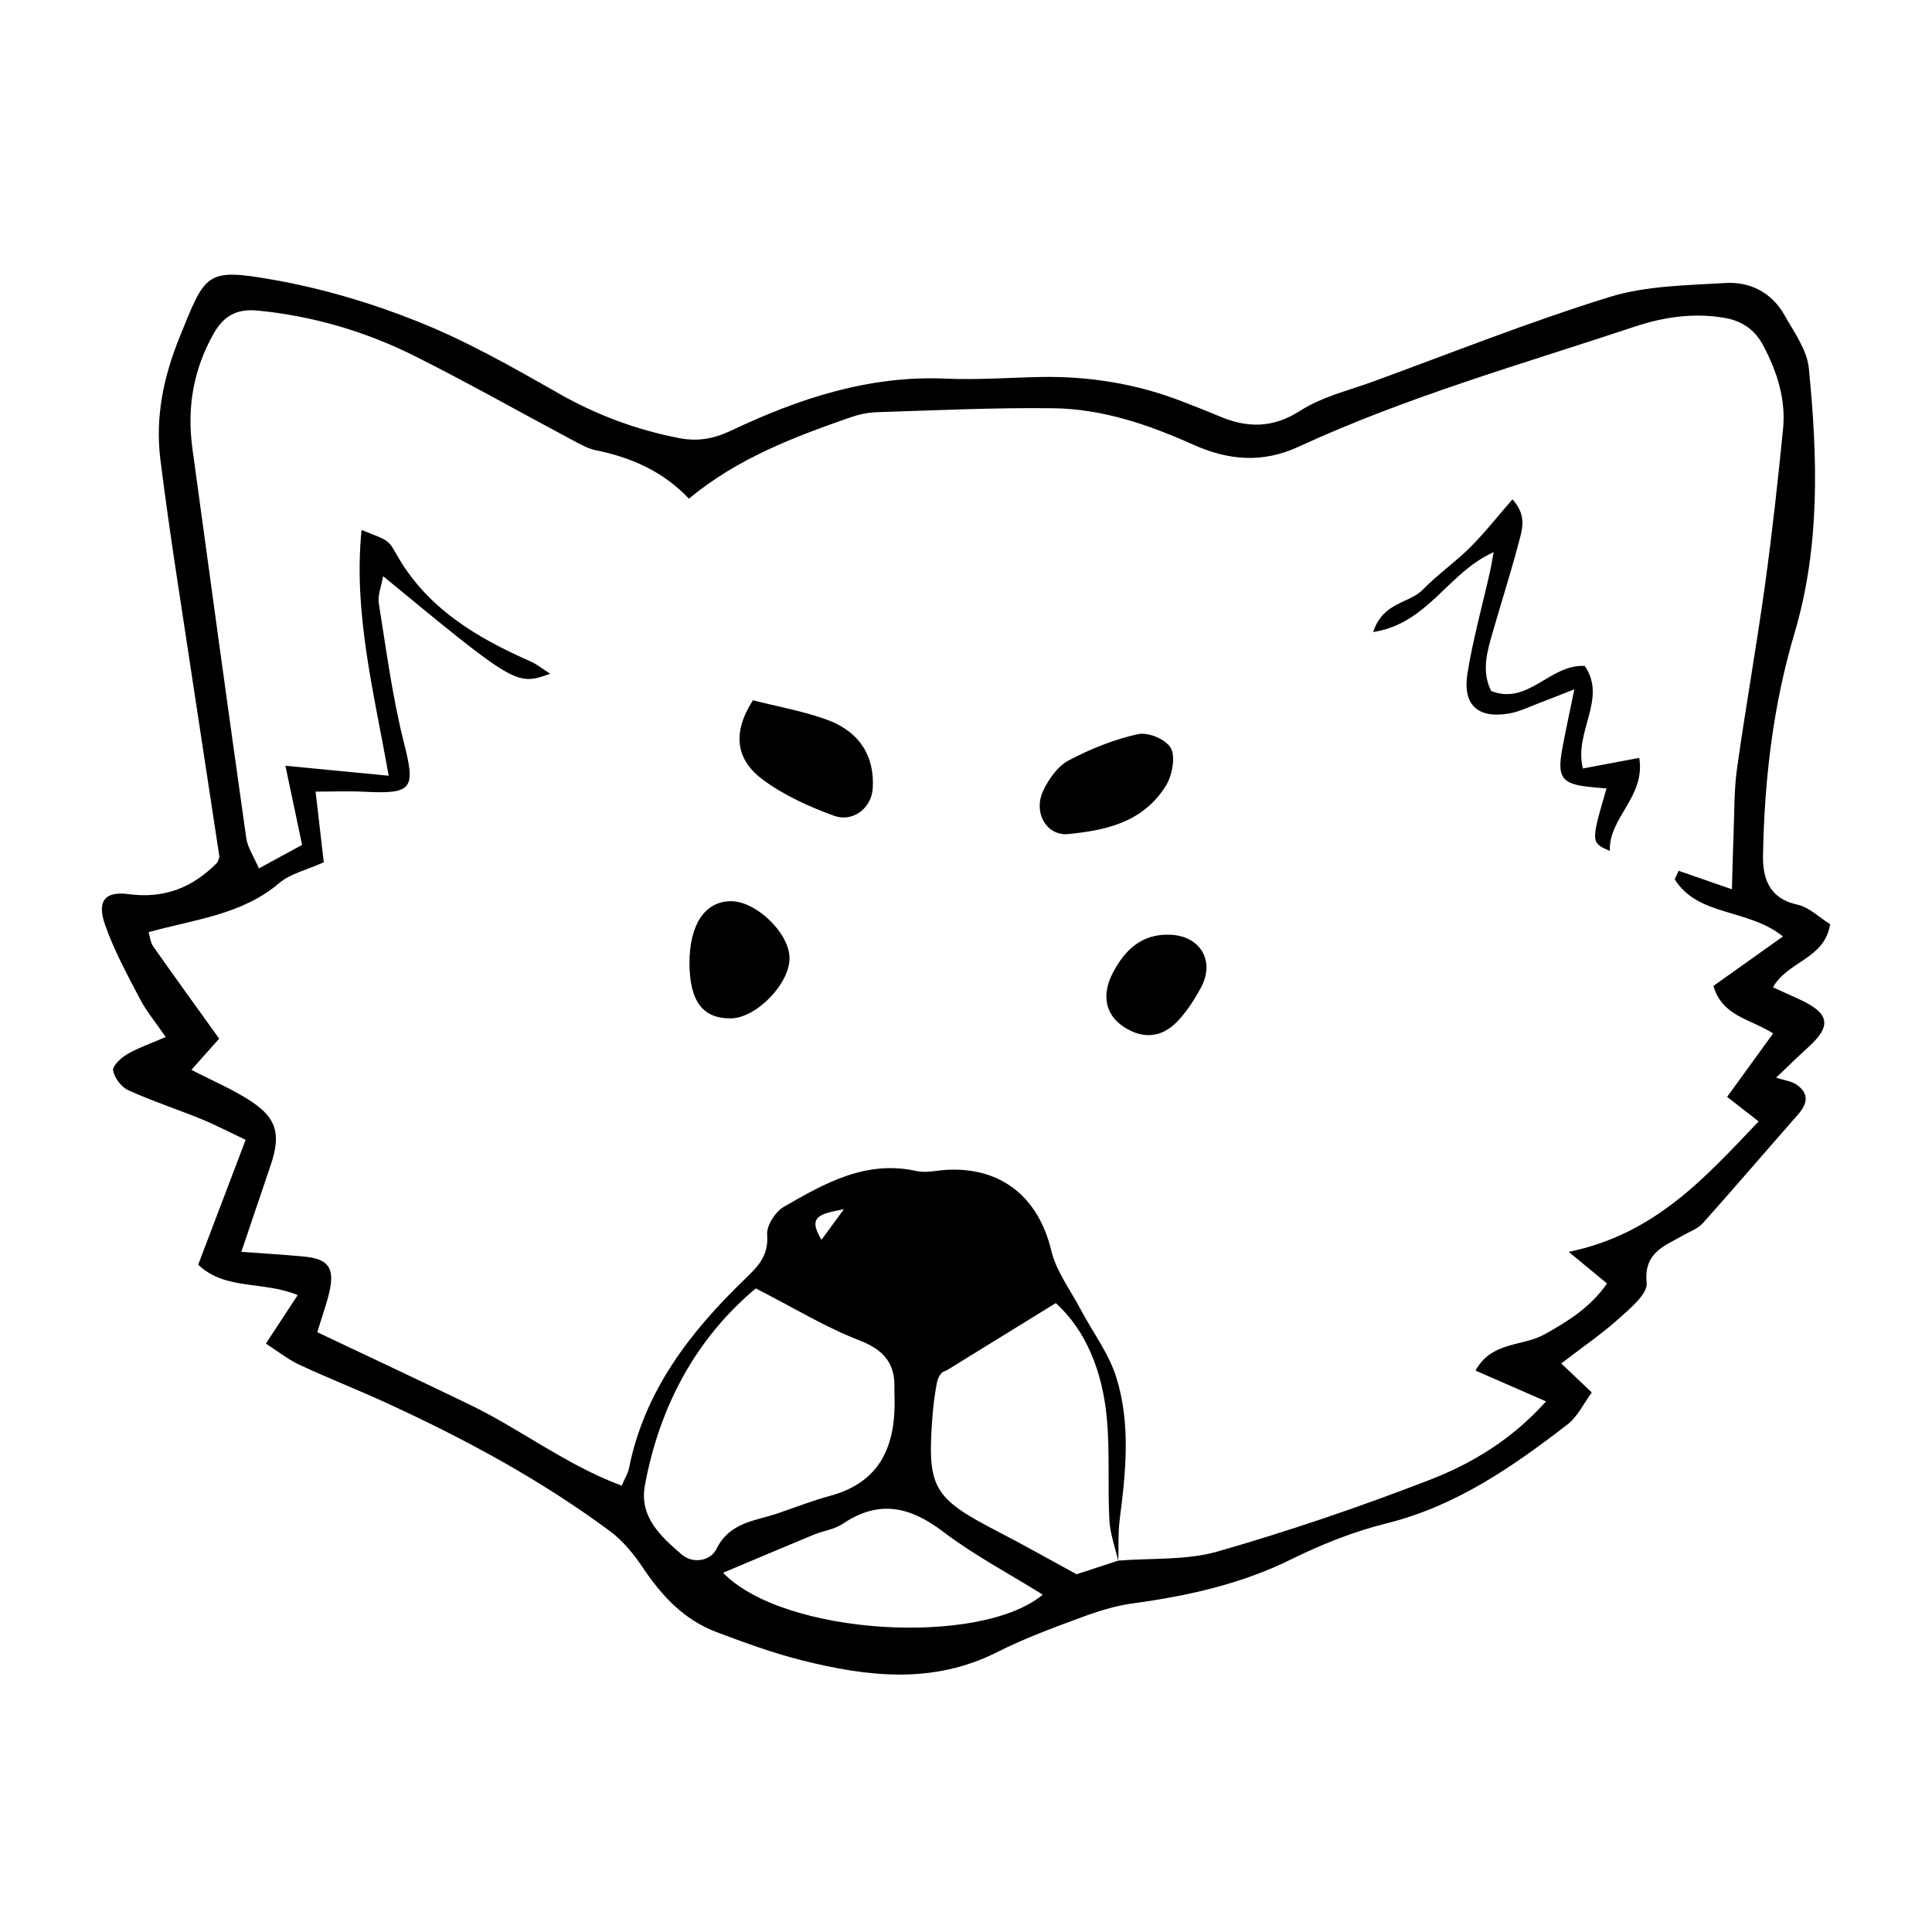 <?xml version="1.0" encoding="UTF-8"?>
<!-- Uploaded to: ICON Repo, www.iconrepo.com, Generator: ICON Repo Mixer Tools -->
<svg fill="#000000" width="800px" height="800px" version="1.1" viewBox="144 144 512 512" xmlns="http://www.w3.org/2000/svg">
 <g fill-rule="evenodd">
  <path d="m361.7 472.57c1.543-2.113 3.086-4.227 5.934-8.117-6.242 1.254-9.781 1.773-5.934 8.117m-26.074 88.234c16.094 16.621 68.191 19.602 84.719 5.797-9.07-5.648-18.266-10.492-26.43-16.699-8.797-6.684-17.039-8.52-26.562-2.082-2.227 1.508-5.207 1.855-7.766 2.914-7.875 3.254-15.711 6.598-23.961 10.07m8.668-75.367c-15.711 13.152-25.488 31.02-29.391 52.215-1.539 8.367 4.262 13.555 9.734 18.289 3.008 2.598 7.68 1.719 9.207-1.402 3.516-7.199 10.301-7.445 16.344-9.508 4.586-1.574 9.117-3.348 13.785-4.609 13.465-3.648 17.434-13.418 17.094-26.105-0.016-0.699-0.07-1.398-0.043-2.09 0.309-6.812-2.699-10.48-9.301-13.027-8.883-3.418-17.137-8.492-27.43-13.762m96.062 72.266c-0.82-3.621-2.172-7.215-2.359-10.867-0.469-8.996 0.152-18.078-0.676-27.027-1.137-12.215-5.449-23.191-13.527-30.477-10.531 6.496-19.762 12.188-28.996 17.879-1.566 0.328-2.262 1.918-2.574 3.578-0.5 2.719-0.875 5.477-1.086 8.23-1.504 19.293 0.047 21.926 17.293 30.848 6.988 3.621 13.844 7.5 20.875 11.324 3.324-1.086 7.172-2.348 11.027-3.609 8.812-0.715 18.023-0.035 26.363-2.422 18.918-5.43 37.617-11.797 55.98-18.895 11.156-4.312 21.672-10.48 31.051-20.879-6.758-2.953-12.504-5.465-18.699-8.172 4.262-7.785 12.457-6.348 18.223-9.559 6.34-3.531 12.293-7.231 16.629-13.523-3.176-2.621-5.887-4.859-10.156-8.375 22.816-4.672 36.086-19.609 50.328-34.57-3.277-2.555-5.613-4.371-8.344-6.504 4.203-5.801 8.102-11.176 12.191-16.816-6.293-3.965-13.426-4.519-15.828-12.578 5.875-4.18 11.863-8.441 18.426-13.117-9.227-7.465-22.566-5.242-28.684-15.172 0.348-0.746 0.699-1.492 1.043-2.234 4.231 1.465 8.465 2.938 14.121 4.902 0.156-5.469 0.242-9.867 0.426-14.266 0.242-5.91 0.109-11.883 0.926-17.715 2.269-16.195 5.152-32.297 7.394-48.492 1.91-13.777 3.422-27.613 4.805-41.457 0.781-7.852-1.551-15.156-5.191-22.07-2.273-4.312-5.637-6.668-10.551-7.477-8.129-1.332-15.934-0.168-23.562 2.371-29.922 9.957-60.348 18.562-89.078 31.824-9.699 4.481-18.762 3.566-28.016-0.59-11.793-5.293-24.023-9.445-36.992-9.609-15.566-0.199-31.145 0.559-46.719 1.043-2.383 0.07-4.84 0.602-7.098 1.391-14.988 5.227-29.824 10.812-42.746 21.52-6.863-7.219-15.258-10.906-24.594-12.805-2.309-0.469-4.496-1.758-6.625-2.891-13.75-7.328-27.32-15.008-41.242-21.992-13.105-6.574-27.027-10.684-41.719-12.141-5.617-0.555-9.082 1.305-11.836 6.203-5.348 9.504-7.027 19.578-5.582 30.227 4.68 34.453 9.414 68.902 14.281 103.33 0.359 2.523 1.988 4.871 3.356 8.066 4.32-2.356 7.824-4.262 11.449-6.234-1.527-7.234-2.867-13.586-4.426-20.973 9.211 0.891 17.57 1.699 27.375 2.641-3.992-22.449-9.387-43.219-7.195-65.125 6.715 2.68 7.055 2.492 9.02 6.043 8.055 14.57 21.32 22.434 35.836 28.824 1.629 0.719 3.055 1.902 5.148 3.242-9.027 3.168-9.027 3.168-44.289-25.867-0.465 2.703-1.484 5.047-1.145 7.172 1.977 12.34 3.59 24.793 6.641 36.875 3.106 12.285 2.422 13.758-10.57 13.078-4.027-0.207-8.074-0.031-12.824-0.031 0.816 7.043 1.52 13.098 2.172 18.727-4.492 2.031-8.84 2.984-11.84 5.535-9.953 8.449-22.414 9.566-34.59 12.996 0.395 1.273 0.504 2.731 1.223 3.762 5.551 7.902 11.223 15.723 17.488 24.453-2.234 2.504-4.785 5.367-7.363 8.258 5.644 2.938 11.105 5.207 15.941 8.422 6.816 4.531 7.789 8.863 5.031 16.953-2.426 7.129-4.828 14.27-7.738 22.863 6.051 0.449 11.422 0.742 16.77 1.266 6.16 0.598 7.934 2.926 6.656 8.926-0.711 3.32-1.918 6.531-3.297 11.105 13.715 6.508 27.137 12.777 40.469 19.234 13.551 6.555 25.621 16.039 40.199 21.422 0.891-2.055 1.664-3.242 1.918-4.531 4.047-20.406 16.066-36.016 30.453-49.934 3.731-3.613 6.606-6.34 6.176-12.074-0.18-2.387 2.184-6.047 4.414-7.34 10.809-6.246 21.75-12.477 35.18-9.492 2.602 0.582 5.504-0.211 8.27-0.336 14.43-0.633 24.086 7.445 27.445 21.453 1.312 5.465 5.019 10.355 7.719 15.465 3.211 6.07 7.547 11.77 9.539 18.211 3.766 12.16 2.516 24.785 0.895 37.297-0.488 3.727-0.277 7.543-0.406 11.277m-225.9-57.633c3.223-4.914 5.582-8.504 8.438-12.855-9.242-3.828-19.215-1.199-26.375-8.055 4.164-10.953 8.184-21.543 12.578-33.098-4.496-2.113-8.062-3.996-11.781-5.508-6.418-2.621-13.039-4.777-19.34-7.644-1.828-0.828-3.652-3.258-4.004-5.223-0.211-1.211 2.109-3.363 3.738-4.312 2.883-1.684 6.109-2.777 10.211-4.559-2.691-3.914-5.121-6.801-6.828-10.07-3.352-6.418-6.867-12.848-9.246-19.648-2.184-6.211-0.168-8.98 6.18-8.145 9.496 1.262 16.957-1.672 23.562-8.363 0.145-0.453 0.617-1.148 0.523-1.762-3.781-25.027-7.648-50.035-11.422-75.066-1.5-9.961-2.926-19.938-4.18-29.934-1.414-11.305 0.801-21.875 5.098-32.512 6.844-16.941 6.93-18.301 24.578-15.211 13.191 2.309 26.324 6.211 38.77 11.199 12.812 5.133 24.98 12.047 37.02 18.914 10.094 5.758 20.648 9.676 31.973 11.879 4.938 0.961 9.152 0.223 13.898-2.023 17.957-8.508 36.594-14.656 56.941-13.73 8.285 0.375 16.617-0.277 24.93-0.438 12.969-0.246 25.555 1.797 37.672 6.519 3.227 1.262 6.473 2.492 9.66 3.856 7.473 3.195 14.254 3.246 21.617-1.48 5.707-3.66 12.719-5.312 19.215-7.684 20.816-7.606 41.445-15.836 62.59-22.387 9.723-3.016 20.449-3.106 30.77-3.731 6.539-0.395 12.301 2.512 15.672 8.523 2.527 4.496 5.949 9.168 6.438 14.016 2.348 23.578 3.066 47.227-3.805 70.332-5.695 19.156-7.957 38.789-8.328 58.664-0.113 6.156 1.559 11.566 9.082 13.199 3.125 0.68 5.809 3.391 8.707 5.18-1.484 9.305-11.195 9.719-15.152 16.73 2.418 1.102 4.773 2.156 7.117 3.242 7.961 3.695 8.504 7.023 2.125 12.738-2.035 1.832-3.981 3.762-8.418 7.973 2.231 0.727 4.086 0.914 5.434 1.848 3.328 2.305 2.953 5.004 0.406 7.887-8.441 9.582-16.734 19.301-25.246 28.824-1.305 1.461-3.438 2.188-5.211 3.223-4.894 2.848-10.492 4.445-9.684 12.617 0.285 2.906-4.34 6.738-7.348 9.434-4.602 4.129-9.75 7.644-15.285 11.902 2.816 2.676 4.945 4.699 8.094 7.691-2.113 2.856-3.734 6.387-6.453 8.484-14.586 11.262-29.598 21.656-47.98 26.215-8.684 2.156-17.207 5.566-25.254 9.531-13.301 6.559-27.336 9.672-41.832 11.645-4.742 0.641-9.441 2.129-13.953 3.801-7.461 2.762-14.98 5.519-22.062 9.109-17.016 8.621-34.367 6.57-51.754 2.207-7.711-1.938-15.25-4.695-22.703-7.508-8.422-3.18-14.34-9.402-19.32-16.824-2.449-3.652-5.363-7.305-8.852-9.891-18.48-13.691-38.625-24.547-59.48-34.094-7.555-3.457-15.301-6.504-22.832-10.012-3.035-1.418-5.734-3.586-8.906-5.617"/>
  <path d="m539.84 290.33c-12.137 5.375-17.375 18.922-31.934 21.168 2.606-8.035 9.551-7.508 13.188-11.262 3.906-4.019 8.59-7.262 12.562-11.227 3.856-3.848 7.242-8.184 11.148-12.672 4.035 4.367 2.516 8.25 1.594 11.766-2.066 7.863-4.578 15.609-6.809 23.43-1.449 5.07-3.062 10.191-0.43 15.578 9.828 3.926 15.582-7.184 24.824-6.621 6.016 8.754-2.957 17.438-0.5 27.168 4.769-0.898 9.352-1.762 14.93-2.809 1.73 10.309-8.109 15.742-7.797 24.664-5.047-2.238-5.047-2.238-0.871-16.57-1.715-0.148-3.289-0.254-4.859-0.438-6.91-0.793-8.207-2.516-6.938-9.66 0.852-4.785 1.922-9.527 3.277-16.172-3.961 1.555-6.293 2.504-8.652 3.379-2.938 1.09-5.824 2.578-8.863 3.07-8.168 1.312-12.145-2.367-10.805-10.715 1.457-9.055 3.941-17.934 5.961-26.898 0.301-1.324 0.504-2.668 0.973-5.18zm-213.12 108.96c-0.031-10.203 4.055-16.383 10.891-16.465 6.625-0.086 15.379 8.23 15.617 14.84 0.25 6.805-8.68 16.129-15.535 16.215-7.449 0.094-10.941-4.547-10.973-14.59zm127.34-7.578c8.012 0.258 12.027 6.949 8.195 14.035-1.684 3.117-3.676 6.195-6.078 8.781-4.277 4.59-9.473 4.918-14.527 1.496-4.699-3.176-5.785-8.367-2.723-14.227 3.164-6.043 7.625-10.367 15.133-10.086zm-110.51-62.133c6.785 1.742 13.535 2.902 19.766 5.215 8.633 3.199 12.52 9.789 11.965 18.164-0.336 5.125-5.172 9.078-10.297 7.211-6.625-2.414-13.297-5.457-18.785-9.523-6.82-5.043-8.516-11.988-2.648-21.066zm83.211 35.488c-5.445 0.27-9.016-5.711-6.305-11.512 1.477-3.168 3.945-6.566 6.785-8.055 5.805-3.059 12.031-5.562 18.344-6.941 2.707-0.586 7.383 1.34 8.707 3.715 1.273 2.281 0.328 7.332-1.309 9.941-6.16 9.848-16.066 11.871-26.223 12.852z"/>
 </g>
</svg>